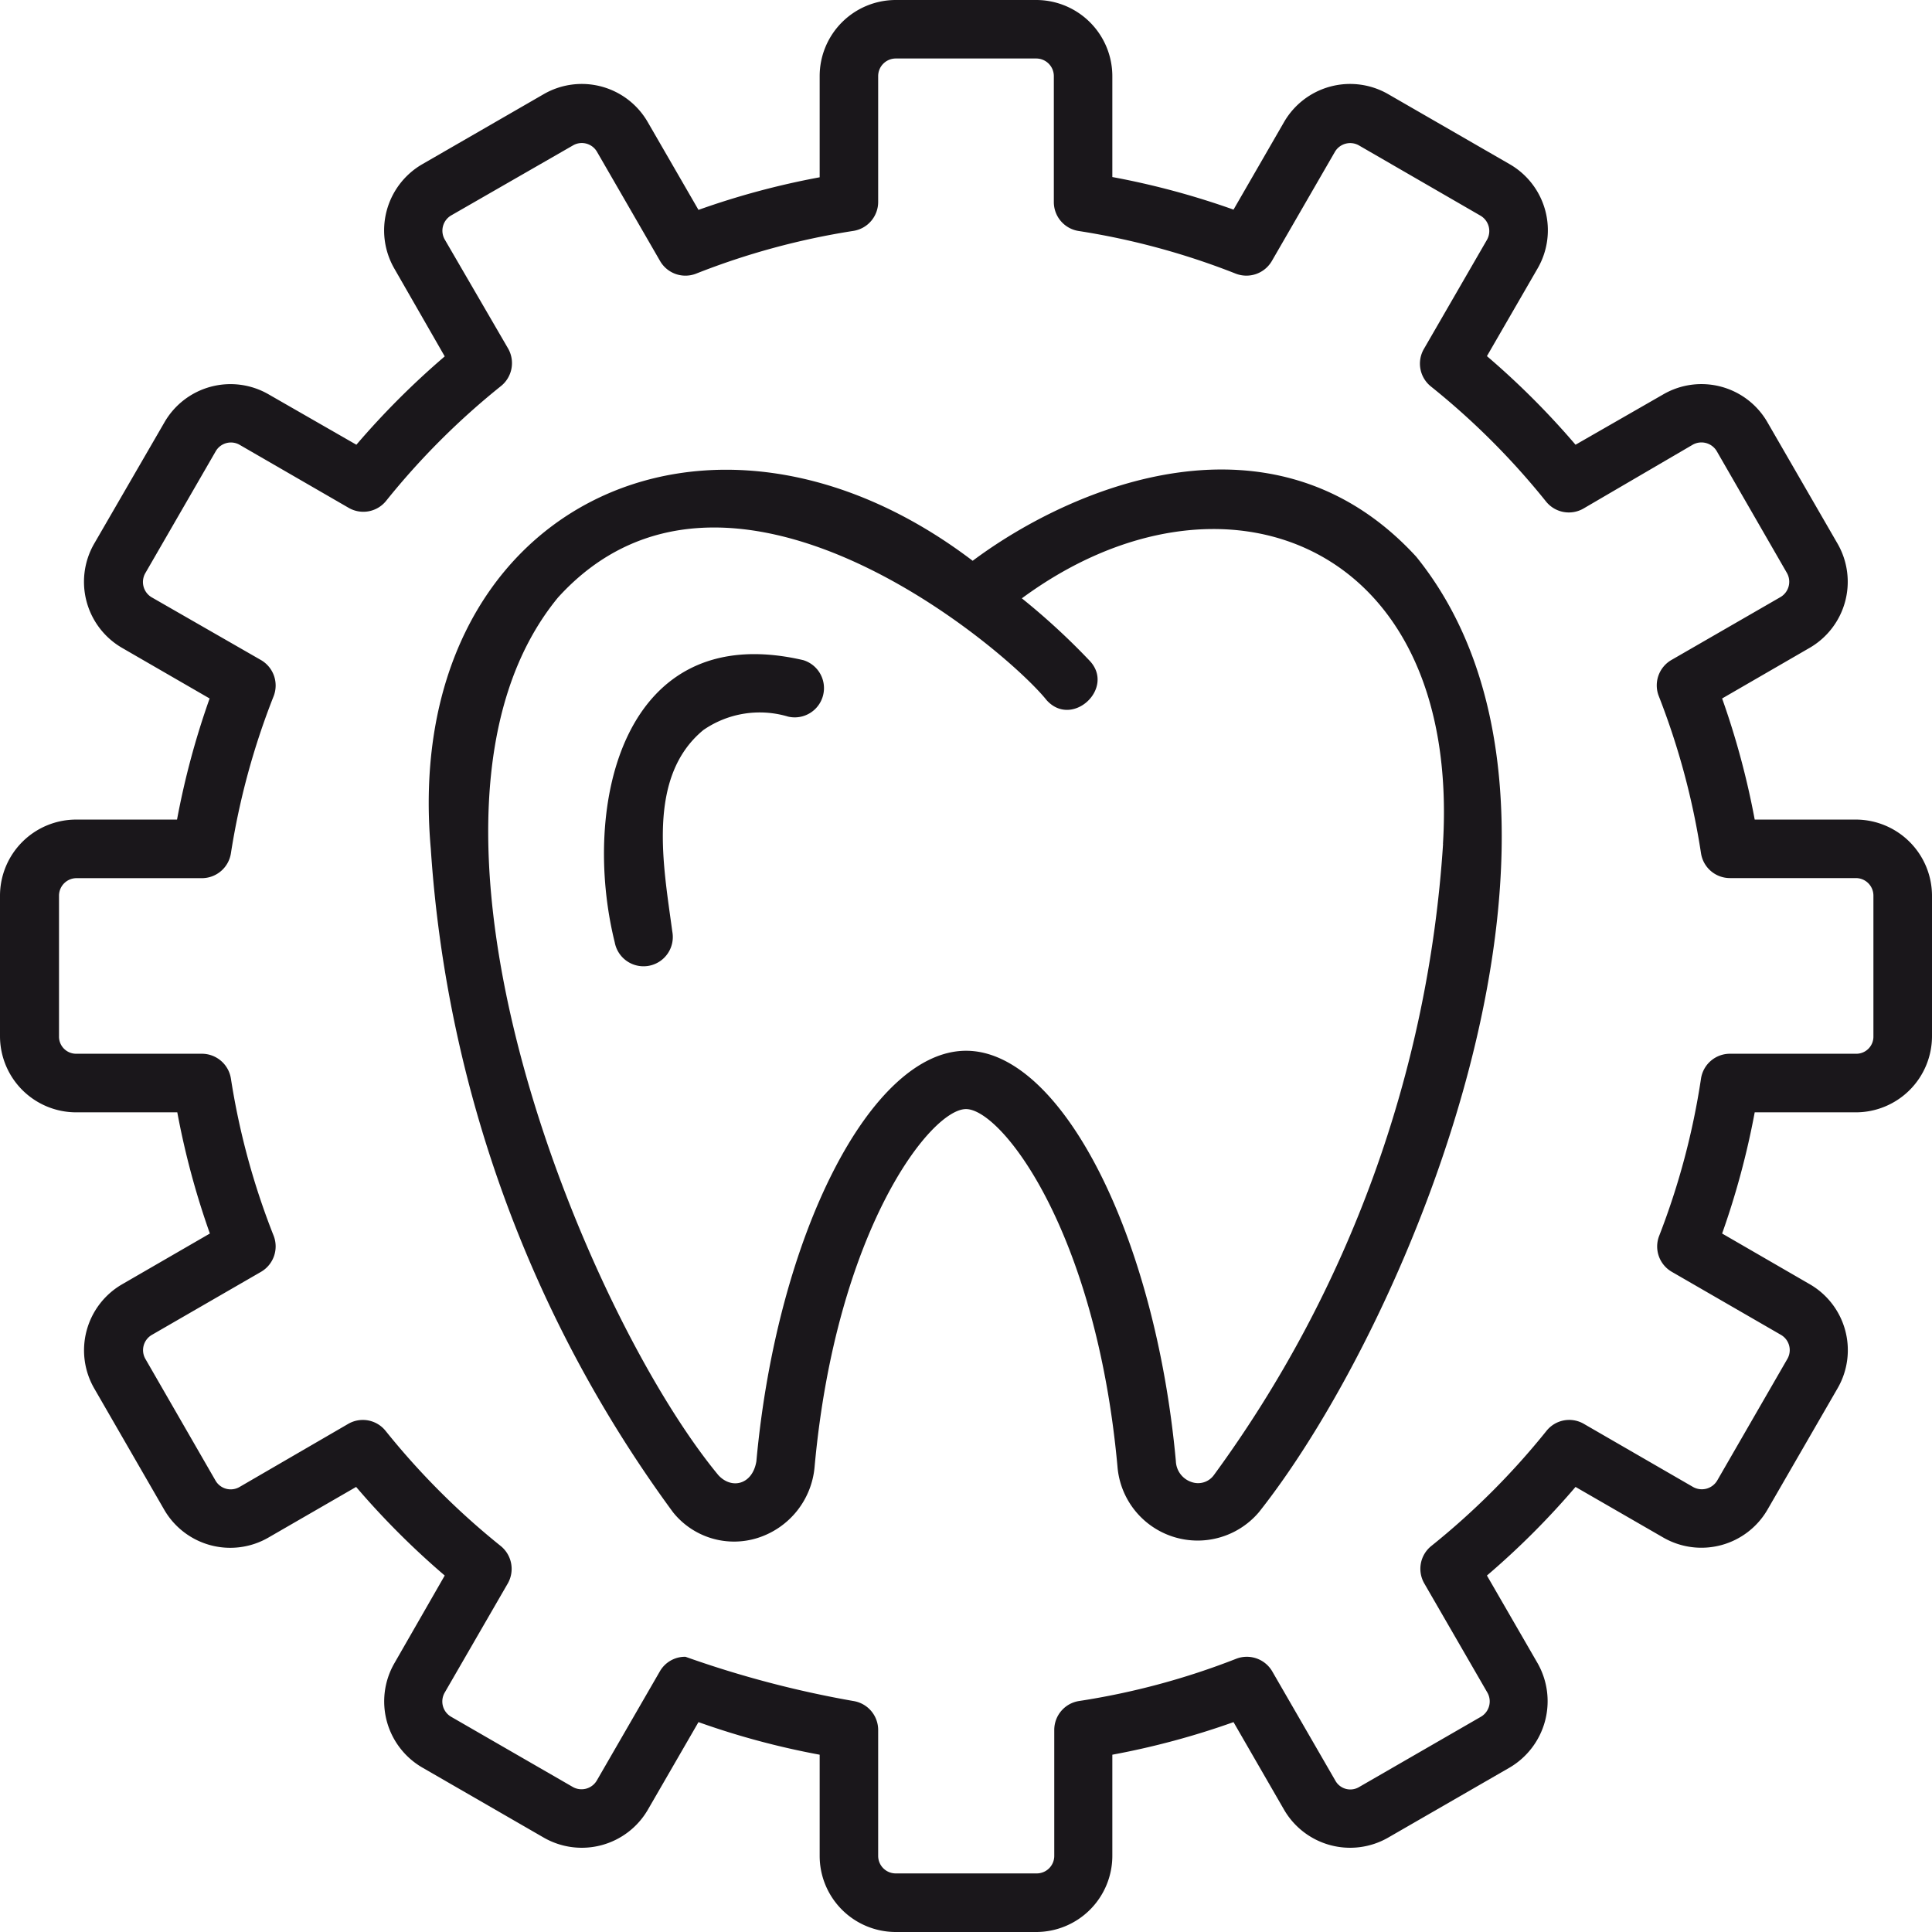 <svg xmlns="http://www.w3.org/2000/svg" viewBox="0 0 22.59 22.59"><defs><style>.cls-1{fill:#1a171b;}</style></defs><g data-name="Layer 2" id="Layer_2"><g data-name="Layer 1" id="Layer_1-2"><path class="cls-1" d="M21.7,9.583H20.517a9.351,9.351,0,0,0-.381-1.416l1.025-.593a.893.893,0,0,0,.326-1.215l-.822-1.423A.89.89,0,0,0,19.45,4.61L18.422,5.2a9.384,9.384,0,0,0-1.036-1.036l.594-1.028a.891.891,0,0,0-.326-1.215L16.23,1.1a.892.892,0,0,0-1.215.325l-.592,1.026a9.247,9.247,0,0,0-1.417-.381V.89a.891.891,0,0,0-.89-.89H10.473a.89.89,0,0,0-.889.89V2.073a9.216,9.216,0,0,0-1.417.381L7.574,1.428A.89.89,0,0,0,6.359,1.1l-1.423.821A.894.894,0,0,0,4.61,3.139L5.2,4.167A9.471,9.471,0,0,0,4.167,5.2L3.139,4.61a.891.891,0,0,0-1.215.326L1.1,6.359a.893.893,0,0,0,.325,1.215l1.026.593a9.351,9.351,0,0,0-.381,1.416H.89a.891.891,0,0,0-.89.89v1.643a.891.891,0,0,0,.89.89H2.073a9.331,9.331,0,0,0,.381,1.417l-1.025.593A.892.892,0,0,0,1.1,16.231l.821,1.423a.892.892,0,0,0,1.216.325l1.027-.593A9.393,9.393,0,0,0,5.2,18.422L4.61,19.45a.894.894,0,0,0,.326,1.216l1.423.821a.893.893,0,0,0,1.215-.325l.593-1.026a9.216,9.216,0,0,0,1.417.381V21.7a.89.89,0,0,0,.889.89h1.643a.891.891,0,0,0,.89-.89V20.517a9.247,9.247,0,0,0,1.417-.381l.592,1.026a.893.893,0,0,0,1.215.325l1.424-.821a.9.9,0,0,0,.326-1.216l-.594-1.028a9.3,9.3,0,0,0,1.036-1.036l1.028.593a.893.893,0,0,0,1.215-.325l.822-1.423a.89.89,0,0,0-.326-1.215l-1.025-.593a9.363,9.363,0,0,0,.381-1.417H21.7a.891.891,0,0,0,.89-.89V10.473A.892.892,0,0,0,21.7,9.583Zm.205,2.533a.2.2,0,0,1-.205.205H20.227a.342.342,0,0,0-.338.291A8.6,8.6,0,0,1,19.4,14.45a.342.342,0,0,0,.148.421l1.276.737a.206.206,0,0,1,.075.281l-.821,1.423a.209.209,0,0,1-.281.075l-1.277-.738a.34.34,0,0,0-.438.082,8.747,8.747,0,0,1-1.347,1.346.342.342,0,0,0-.081.438l.738,1.277a.208.208,0,0,1-.076.281l-1.423.821a.2.2,0,0,1-.28-.075l-.737-1.276a.344.344,0,0,0-.421-.148,8.6,8.6,0,0,1-1.837.494.342.342,0,0,0-.291.339V21.7a.205.205,0,0,1-.206.205H10.473a.205.205,0,0,1-.205-.205V20.228a.343.343,0,0,0-.291-.339,12.1,12.1,0,0,1-1.962-.517.339.339,0,0,0-.3.171l-.737,1.276a.207.207,0,0,1-.281.075l-1.423-.821a.207.207,0,0,1-.075-.281l.738-1.277a.344.344,0,0,0-.082-.438,8.741,8.741,0,0,1-1.346-1.346.341.341,0,0,0-.438-.082L2.8,17.387a.205.205,0,0,1-.28-.075L1.7,15.889a.206.206,0,0,1,.076-.281l1.276-.737A.344.344,0,0,0,3.2,14.45,8.563,8.563,0,0,1,2.7,12.612a.344.344,0,0,0-.339-.291H.89a.2.2,0,0,1-.2-.205V10.473a.205.205,0,0,1,.2-.205H2.362A.344.344,0,0,0,2.7,9.977,8.6,8.6,0,0,1,3.2,8.139a.344.344,0,0,0-.148-.421L1.77,6.982A.208.208,0,0,1,1.7,6.7l.822-1.423A.205.205,0,0,1,2.8,5.2l1.277.738a.342.342,0,0,0,.438-.082A8.7,8.7,0,0,1,5.859,4.513a.344.344,0,0,0,.082-.438L5.2,2.8a.207.207,0,0,1,.075-.281L6.7,1.7a.205.205,0,0,1,.281.076l.737,1.276a.342.342,0,0,0,.42.148A8.61,8.61,0,0,1,9.977,2.7a.343.343,0,0,0,.291-.339V.89a.206.206,0,0,1,.205-.206h1.643a.206.206,0,0,1,.206.206V2.362a.342.342,0,0,0,.291.339A8.6,8.6,0,0,1,14.45,3.2a.344.344,0,0,0,.421-.148l.737-1.276a.207.207,0,0,1,.281-.076l1.422.822a.208.208,0,0,1,.076.281l-.738,1.277a.342.342,0,0,0,.081.438,8.7,8.7,0,0,1,1.347,1.346.342.342,0,0,0,.438.082L19.792,5.2a.208.208,0,0,1,.281.075L20.894,6.7a.208.208,0,0,1-.075.281l-1.276.736a.343.343,0,0,0-.148.421,8.626,8.626,0,0,1,.494,1.838.342.342,0,0,0,.338.291H21.7a.205.205,0,0,1,.205.205ZM11.373,6.557C8.273,4.2,4.684,5.948,5.037,9.923a14.734,14.734,0,0,0,2.833,7.76.914.914,0,0,0,.987.3.959.959,0,0,0,.668-.836c.252-2.758,1.355-4.179,1.77-4.179s1.519,1.421,1.771,4.178a.94.94,0,0,0,1.655.534c1.793-2.265,4.237-8.2,1.839-11.17C14.9,4.7,12.555,5.675,11.373,6.557Zm5.5,3.311a14.024,14.024,0,0,1-2.68,7.38.228.228,0,0,1-.257.082.267.267,0,0,1-.187-.244c-.242-2.647-1.342-4.8-2.453-4.8s-2.21,2.153-2.452,4.8c-.045.273-.288.332-.444.163C6.839,15.362,4.434,9.533,6.524,6.987c1.97-2.171,5.228.592,5.714,1.2.3.333.808-.144.5-.464a8.051,8.051,0,0,0-.79-.727C14.285,5.274,17.084,6.327,16.872,9.868ZM9.215,8.379a1.158,1.158,0,0,0-.991.157c-.669.552-.465,1.593-.363,2.357a.342.342,0,0,1-.673.126c-.394-1.586.082-3.794,2.205-3.3A.342.342,0,0,1,9.215,8.379Z" data-name="dental treatment" id="dental_treatment"></path></g></g></svg>